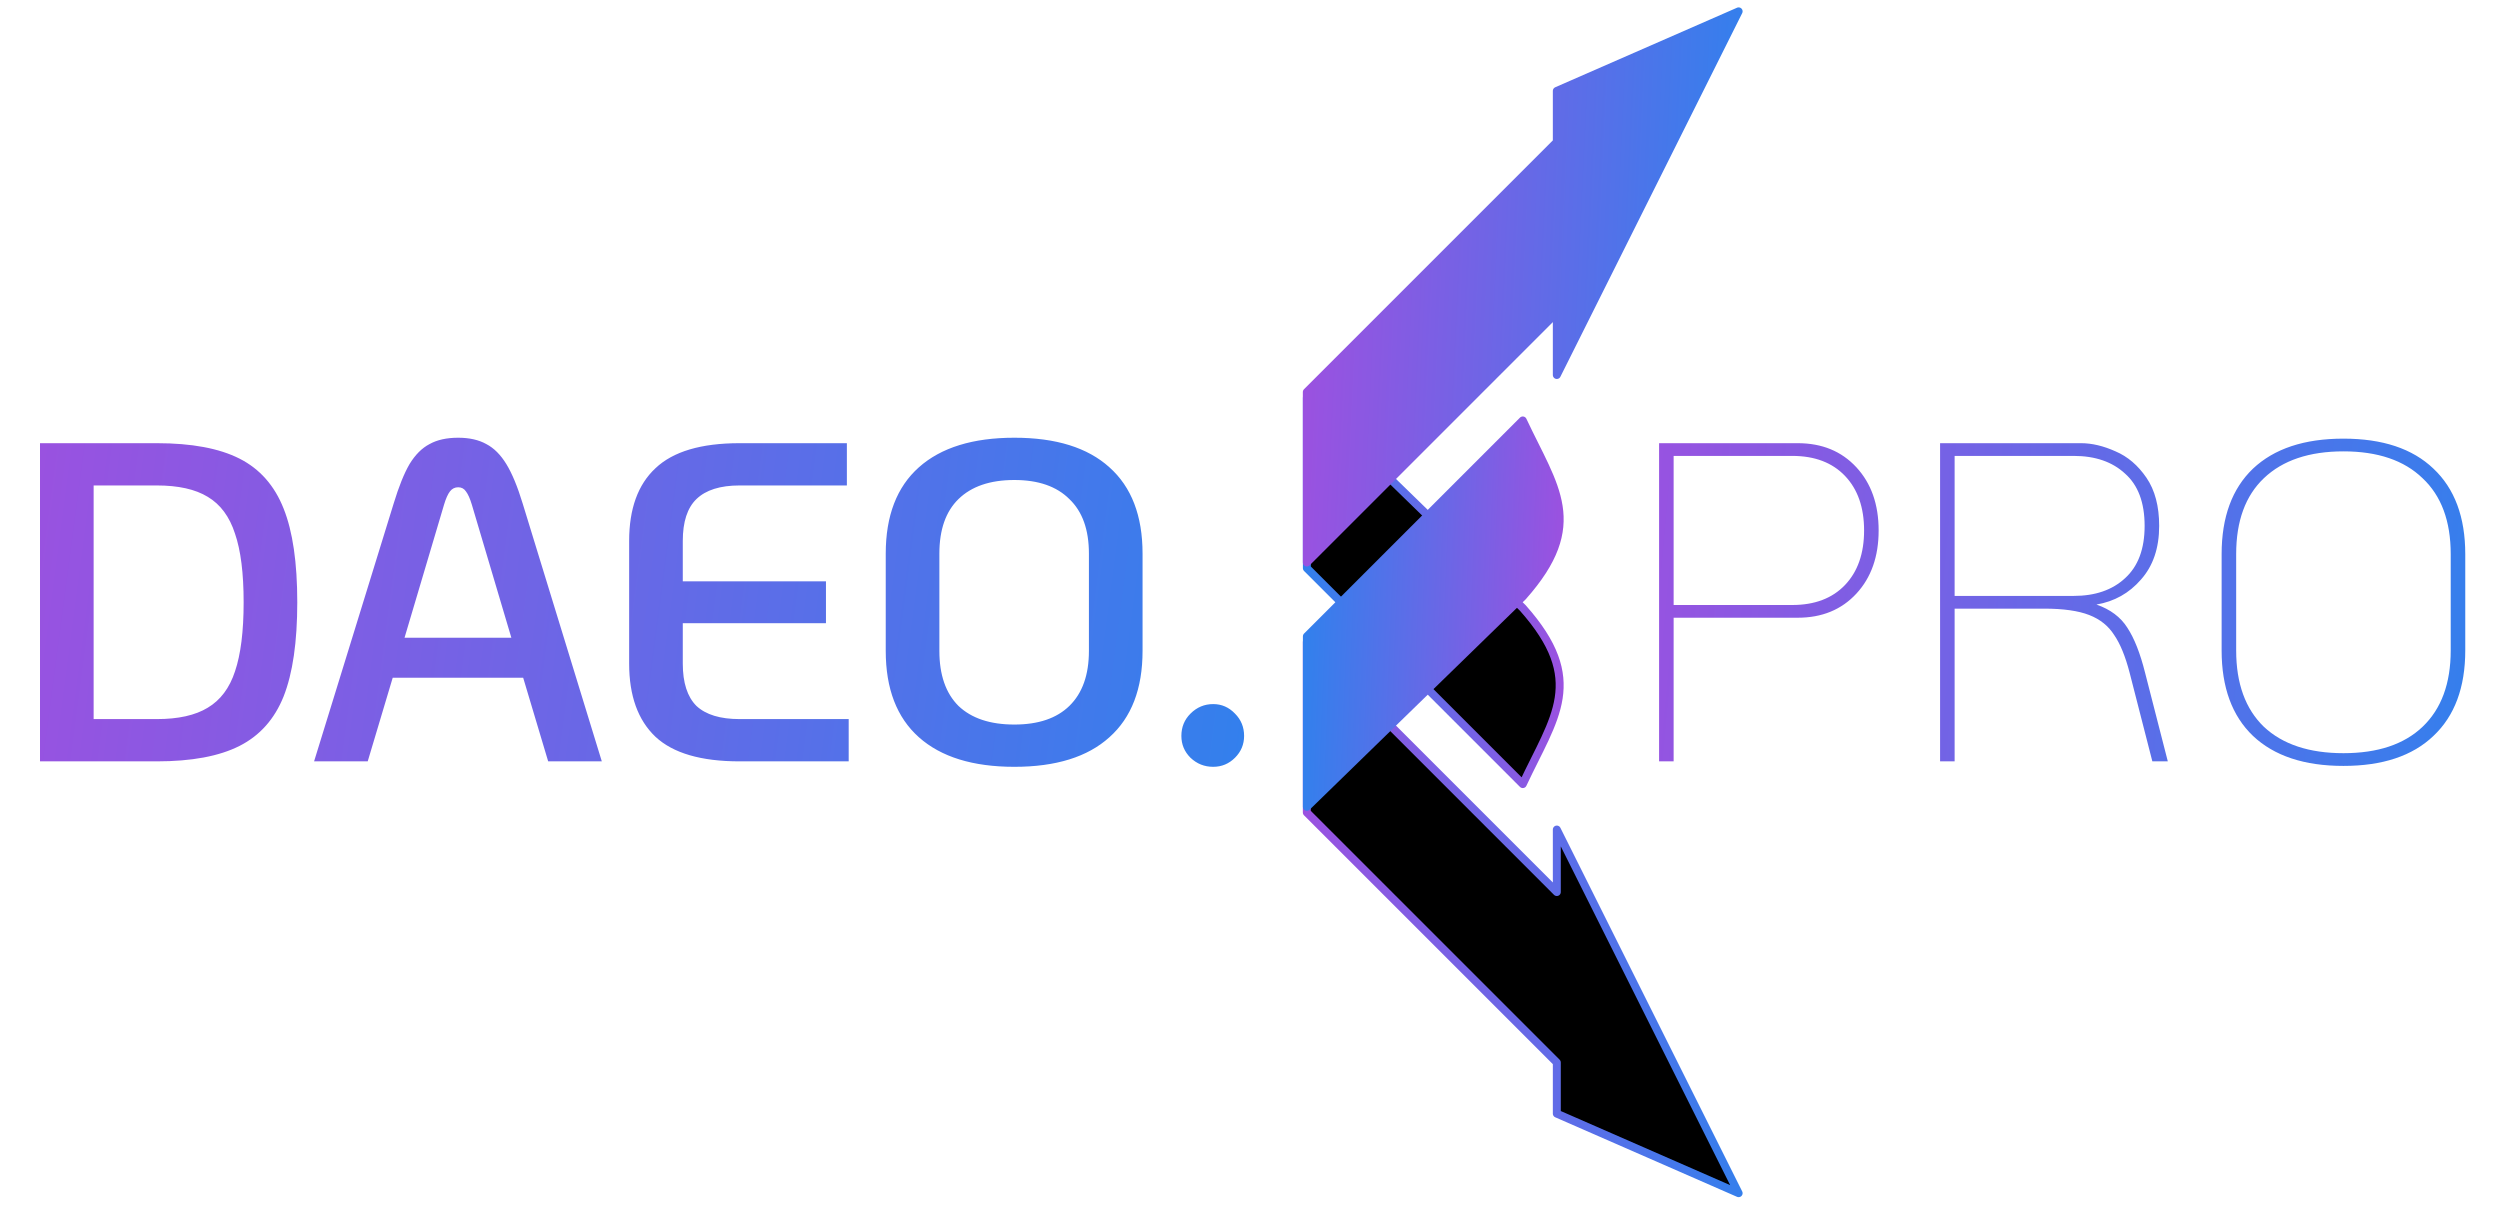 <svg width="220" height="106" viewBox="0 0 220 106" fill="none" xmlns="http://www.w3.org/2000/svg">
<path d="M3.52 39H13.8C16.867 39 19.293 39.453 21.08 40.36C22.867 41.267 24.16 42.733 24.96 44.76C25.76 46.76 26.16 49.507 26.16 53C26.16 56.493 25.76 59.253 24.96 61.28C24.16 63.28 22.867 64.733 21.08 65.64C19.293 66.547 16.867 67 13.8 67H3.52V39ZM13.8 63.28C15.693 63.28 17.187 62.947 18.28 62.28C19.4 61.613 20.2 60.547 20.68 59.08C21.187 57.587 21.44 55.56 21.44 53C21.44 50.44 21.187 48.427 20.68 46.96C20.2 45.467 19.4 44.387 18.28 43.72C17.187 43.053 15.693 42.72 13.8 42.72H8.24V63.28H13.8ZM46.039 59.64H34.559L32.359 67H27.639L34.639 44.32C35.092 42.827 35.559 41.667 36.039 40.84C36.545 40.013 37.132 39.427 37.799 39.08C38.465 38.707 39.305 38.52 40.319 38.52C41.305 38.52 42.132 38.707 42.799 39.08C43.465 39.427 44.052 40.013 44.559 40.84C45.065 41.667 45.545 42.827 45.999 44.32L52.959 67H48.239L46.039 59.64ZM44.999 56.12L41.519 44.4C41.359 43.867 41.185 43.48 40.999 43.24C40.839 43 40.612 42.88 40.319 42.88C40.025 42.88 39.785 43 39.599 43.24C39.412 43.48 39.239 43.867 39.079 44.4L35.599 56.12H44.999ZM65.085 67C61.698 67 59.232 66.28 57.685 64.84C56.138 63.373 55.365 61.227 55.365 58.4V47.6C55.365 44.773 56.138 42.64 57.685 41.2C59.232 39.733 61.698 39 65.085 39H74.525V42.72H65.085C63.378 42.72 62.112 43.12 61.285 43.92C60.485 44.693 60.085 45.92 60.085 47.6V51.16H72.685V54.84H60.085V58.4C60.085 60.08 60.485 61.32 61.285 62.12C62.112 62.893 63.378 63.28 65.085 63.28H74.685V67H65.085ZM89.265 67.48C85.612 67.48 82.812 66.613 80.865 64.88C78.918 63.147 77.945 60.613 77.945 57.28V48.72C77.945 45.387 78.918 42.853 80.865 41.12C82.812 39.387 85.612 38.52 89.265 38.52C92.918 38.52 95.705 39.387 97.625 41.12C99.572 42.853 100.545 45.387 100.545 48.72V57.28C100.545 60.613 99.572 63.147 97.625 64.88C95.705 66.613 92.918 67.48 89.265 67.48ZM89.265 63.76C91.372 63.76 92.985 63.213 94.105 62.12C95.252 61 95.825 59.387 95.825 57.28V48.72C95.825 46.613 95.252 45.013 94.105 43.92C92.985 42.8 91.372 42.24 89.265 42.24C87.132 42.24 85.492 42.8 84.345 43.92C83.225 45.013 82.665 46.613 82.665 48.72V57.28C82.665 59.387 83.225 61 84.345 62.12C85.492 63.213 87.132 63.76 89.265 63.76ZM106.761 67.48C105.987 67.48 105.321 67.213 104.761 66.68C104.227 66.147 103.961 65.507 103.961 64.76C103.961 63.987 104.227 63.333 104.761 62.8C105.321 62.24 105.987 61.96 106.761 61.96C107.507 61.96 108.147 62.24 108.681 62.8C109.214 63.333 109.481 63.987 109.481 64.76C109.481 65.507 109.214 66.147 108.681 66.68C108.147 67.213 107.507 67.48 106.761 67.48Z" fill="url(#paint0_linear_229_165)"/>
<path d="M146 39H158.2C160.333 39 162.053 39.707 163.36 41.12C164.667 42.533 165.32 44.387 165.32 46.68C165.32 48.973 164.667 50.827 163.36 52.24C162.053 53.653 160.333 54.36 158.2 54.36H147.28V67H146V39ZM157.72 53.24C159.693 53.24 161.24 52.653 162.36 51.48C163.48 50.307 164.04 48.707 164.04 46.68C164.04 44.653 163.48 43.053 162.36 41.88C161.24 40.707 159.693 40.12 157.72 40.12H147.28V53.24H157.72ZM190.767 67H189.407L187.407 59.2C187.033 57.76 186.58 56.653 186.047 55.88C185.54 55.08 184.807 54.493 183.847 54.12C182.887 53.747 181.567 53.56 179.887 53.56H172.007V67H170.727V39H183.127C184.087 39 185.1 39.24 186.167 39.72C187.233 40.173 188.14 40.947 188.887 42.04C189.633 43.133 190.007 44.547 190.007 46.28C190.007 48.227 189.473 49.8 188.407 51C187.367 52.2 186.06 52.933 184.487 53.2C185.713 53.627 186.62 54.307 187.207 55.24C187.82 56.173 188.34 57.493 188.767 59.2L190.767 67ZM182.487 52.44C184.38 52.44 185.887 51.92 187.007 50.88C188.153 49.84 188.727 48.307 188.727 46.28C188.727 44.227 188.153 42.693 187.007 41.68C185.887 40.64 184.38 40.12 182.487 40.12H172.007V52.44H182.487ZM206.223 67.4C202.783 67.4 200.13 66.52 198.263 64.76C196.423 63 195.503 60.493 195.503 57.24V48.76C195.503 45.507 196.423 43 198.263 41.24C200.13 39.48 202.783 38.6 206.223 38.6C209.663 38.6 212.303 39.48 214.143 41.24C216.01 43 216.943 45.507 216.943 48.76V57.24C216.943 60.493 216.01 63 214.143 64.76C212.303 66.52 209.663 67.4 206.223 67.4ZM206.223 66.28C209.236 66.28 211.556 65.507 213.183 63.96C214.836 62.387 215.663 60.147 215.663 57.24V48.76C215.663 45.853 214.836 43.627 213.183 42.08C211.556 40.507 209.236 39.72 206.223 39.72C203.21 39.72 200.876 40.507 199.223 42.08C197.596 43.627 196.783 45.853 196.783 48.76V57.24C196.783 60.147 197.596 62.387 199.223 63.96C200.876 65.507 203.21 66.28 206.223 66.28Z" fill="url(#paint1_linear_229_165)"/>
<path d="M134.005 69C136.766 63.103 139.666 59.872 134.005 53.5L115.005 35V50L134.005 69Z" fill="black" stroke="url(#paint2_linear_229_165)" stroke-width="0.7" stroke-linejoin="round"/>
<path d="M115 49.5V34.5L137 12.5V8L153 1L137 33V27.5L115 49.5Z" fill="url(#paint3_linear_229_165)" stroke="url(#paint4_linear_229_165)" stroke-width="0.7" stroke-linejoin="round"/>
<path d="M115 56.5V71.5L137 93.5V98L153 105L137 73V78.5L115 56.5Z" fill="black" stroke="url(#paint5_linear_229_165)" stroke-width="0.7" stroke-linejoin="round"/>
<path d="M134.005 37C136.766 42.897 139.666 46.128 134.005 52.5L115.005 71V56L134.005 37Z" fill="url(#paint6_linear_229_165)" stroke="url(#paint7_linear_229_165)" stroke-width="0.7" stroke-linejoin="round"/>
<defs>
<linearGradient id="paint0_linear_229_165" x1="2.333" y1="32.893" x2="114.88" y2="47.748" gradientUnits="userSpaceOnUse">
<stop stop-color="#9B51E0"/>
<stop offset="1" stop-color="#3081ED"/>
</linearGradient>
<linearGradient id="paint1_linear_229_165" x1="143.625" y1="32.893" x2="222.703" y2="40.162" gradientUnits="userSpaceOnUse">
<stop stop-color="#9B51E0"/>
<stop offset="1" stop-color="#3081ED"/>
</linearGradient>
<linearGradient id="paint2_linear_229_165" x1="136.788" y1="40.161" x2="114.08" y2="41.071" gradientUnits="userSpaceOnUse">
<stop stop-color="#9B51E0"/>
<stop offset="1" stop-color="#3081ED"/>
</linearGradient>
<linearGradient id="paint3_linear_229_165" x1="115.792" y1="8.362" x2="154.553" y2="10.223" gradientUnits="userSpaceOnUse">
<stop stop-color="#9B51E0"/>
<stop offset="1" stop-color="#3081ED"/>
</linearGradient>
<linearGradient id="paint4_linear_229_165" x1="115.792" y1="8.362" x2="154.553" y2="10.223" gradientUnits="userSpaceOnUse">
<stop stop-color="#9B51E0"/>
<stop offset="1" stop-color="#3081ED"/>
</linearGradient>
<linearGradient id="paint5_linear_229_165" x1="115.792" y1="97.638" x2="154.553" y2="95.777" gradientUnits="userSpaceOnUse">
<stop stop-color="#9B51E0"/>
<stop offset="1" stop-color="#3081ED"/>
</linearGradient>
<linearGradient id="paint6_linear_229_165" x1="136.788" y1="65.839" x2="114.08" y2="64.929" gradientUnits="userSpaceOnUse">
<stop stop-color="#9B51E0"/>
<stop offset="1" stop-color="#3081ED"/>
</linearGradient>
<linearGradient id="paint7_linear_229_165" x1="136.788" y1="65.839" x2="114.08" y2="64.929" gradientUnits="userSpaceOnUse">
<stop stop-color="#9B51E0"/>
<stop offset="1" stop-color="#3081ED"/>
</linearGradient>
</defs>
</svg>

